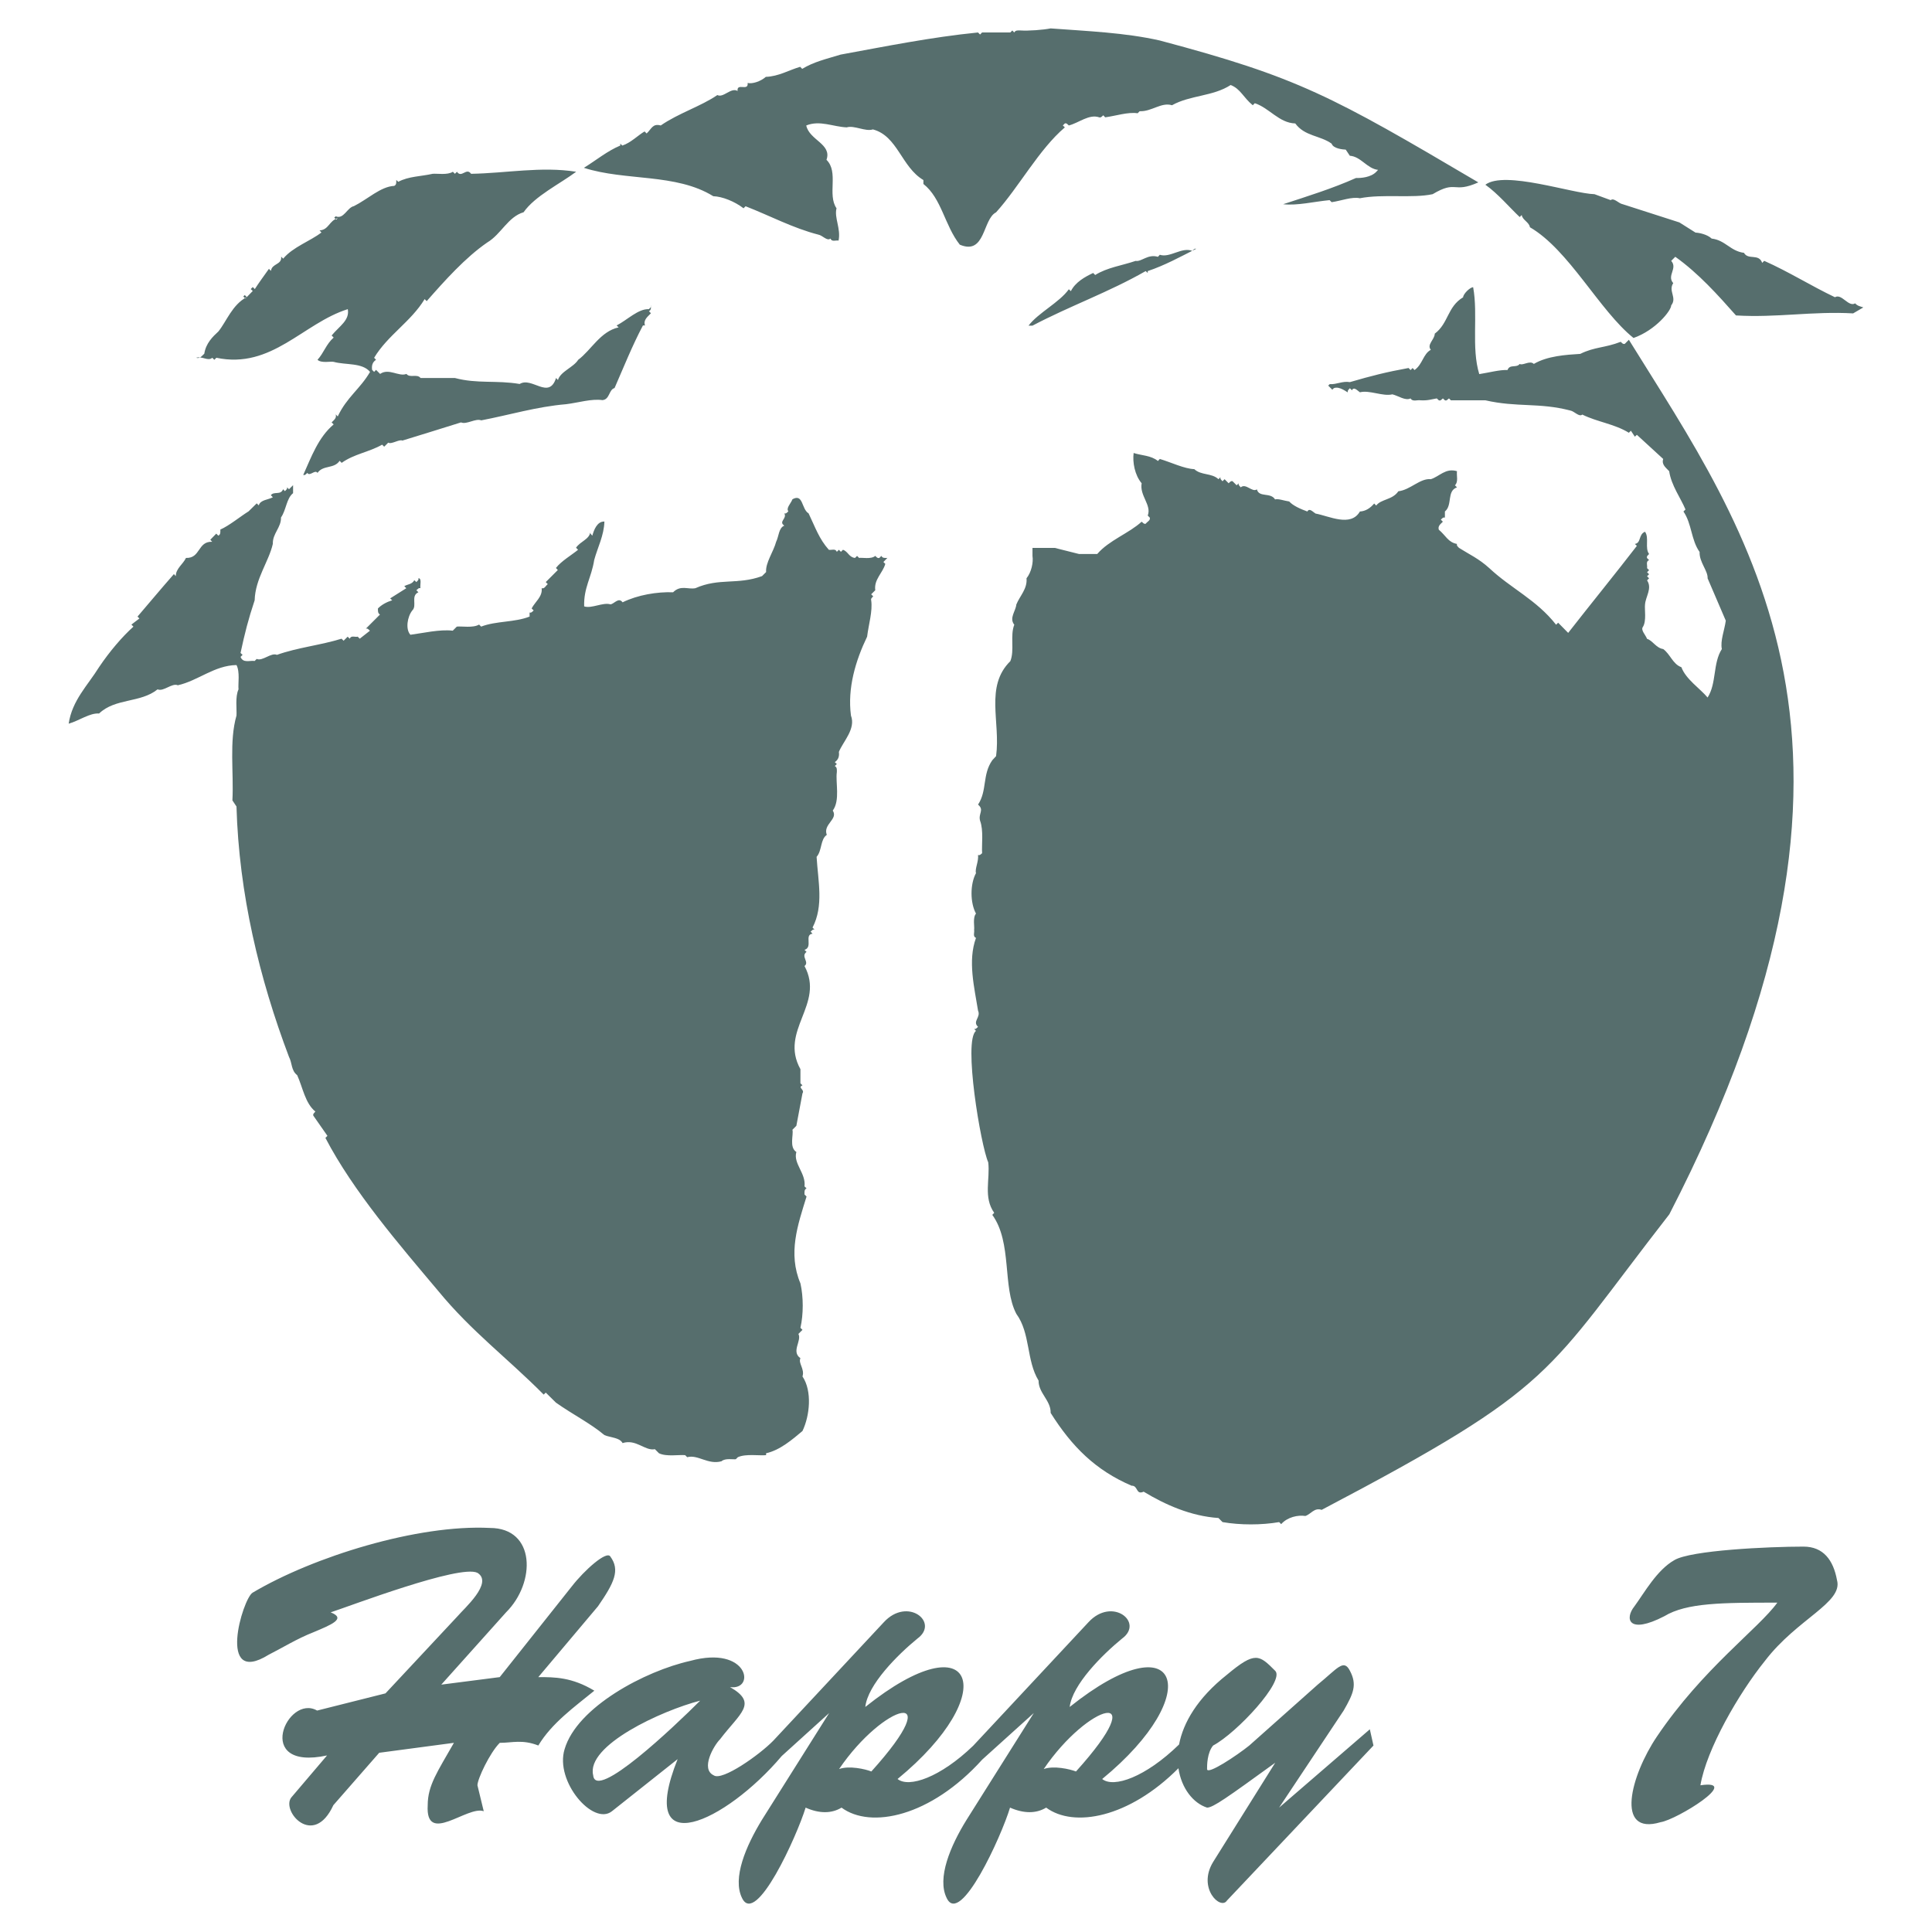 <svg xmlns="http://www.w3.org/2000/svg" width="2500" height="2500" viewBox="0 0 192.756 192.756"><g fill-rule="evenodd" clip-rule="evenodd"><path fill="#fff" d="M0 0h192.756v192.756H0V0z"/><path d="M104.82 2.834c3.701.276 7.418.421 10.889 1.205 13.809 3.674 17.135 5.518 31.785 14.158-2.584 1.147-2.119-.276-4.559 1.176-2.033.436-4.953-.044-7.262.406-.797-.174-1.873.261-2.816.392l-.203-.204c-1.553.146-3.223.566-4.633.407 2.439-.798 4.924-1.568 7.262-2.614.492.015 1.48-.058 2.018-.609l.189-.203c-1.09-.116-1.715-1.336-2.818-1.409l-.406-.61c-.305-.015-1.248-.102-1.408-.596-1.146-.828-2.686-.726-3.629-2.018-1.613-.043-2.6-1.554-4.037-2.018l-.203.203c-.945-.77-1.221-1.641-2.207-2.019-1.758 1.147-4.037 1.002-5.852 2.019-1.061-.334-2.049.653-3.225.595l-.203.204c-.957-.146-2.164.261-3.238.406l-.188-.203c-.131.102-.232.261-.406.203-1.018-.349-2.02.552-3.035.813-.117-.101-.219-.261-.393-.203l-.203.203.203.189c-2.57 2.178-4.604 5.982-6.867 8.479-1.352.683-1.047 4.312-3.616 3.224-1.51-1.902-1.815-4.632-3.63-6.055v-.392c-2.192-1.292-2.57-4.4-5.039-5.053-.74.247-1.873-.436-2.613-.203-1.351-.058-2.687-.74-4.037-.189.305 1.467 2.584 1.844 2.019 3.427 1.249 1.22.058 3.471 1.001 4.835-.247.944.45 2.019.204 3.224-.262-.059-.668.16-.813-.204-.319.291-.784-.319-1.205-.392-2.541-.653-4.835-1.888-7.26-2.831l-.203.203c-.885-.683-2.12-1.176-3.02-1.205-3.732-2.309-8.756-1.496-12.908-2.832 1.205-.741 2.337-1.684 3.63-2.222v-.189l.203.189c.828-.261 1.612-1.06 2.222-1.408l.203.203c.479-.435.595-1.03 1.409-.798 1.786-1.234 3.993-1.902 5.648-3.035.596.319 1.365-.798 2.019-.406-.102-.857 1.104.072 1.002-.799.479.116 1.307-.16 1.815-.61 1.278-.043 2.28-.668 3.427-1.002l.203.204c1.176-.712 2.367-.973 3.833-1.423C88.24 4.649 92.9 3.704 97.577 3.24l.203.204.203-.204h2.816l.201-.202.189.203c.131-.247.393-.203.609-.203.815.058 2.296-.058 3.022-.204zM57.483 17.137c-1.612 1.205-4.124 2.425-5.242 4.037-1.568.464-2.236 2.192-3.63 3.02-2.192 1.51-4.254 3.819-6.04 5.852l-.204-.203c-1.379 2.266-3.673 3.586-5.039 5.852l.189.204c-.363.232-.45.581-.392 1.002l.203.203.189-.203.406.406c.872-.61 1.874.305 2.628 0 .334.436 1.06-.043 1.409.407h3.427c2.236.596 4.138.203 6.461.596 1.22-.755 2.918 1.611 3.63-.596l.188.203c.247-.856 1.554-1.263 2.019-2.018 1.292-.958 2.207-2.832 4.037-3.238l-.203-.189c1.074-.552 2.164-1.684 3.223-1.626.102-.116.276-.218.203-.392 0 .218.044.479-.203.595l.203.203c-.319.348-.784.653-.595 1.22h-.204c-1.075 2.033-1.917 4.153-2.832 6.244-.581.16-.464 1.132-1.205 1.205-1.089-.16-2.425.261-3.63.407-2.948.247-5.648 1.074-8.465 1.612-.552-.232-1.481.45-2.018.203-1.96.61-3.892 1.22-5.852 1.815-.305-.16-1.089.407-1.409.204l-.407.406-.203-.203c-1.292.74-2.802.929-4.037 1.815l-.204-.204c-.551.828-1.641.393-2.207 1.206-.247-.377-.77.392-1.016 0-.116.102-.218.261-.407.203.799-1.771 1.496-3.746 3.035-5.039l-.203-.203c.218-.232.523-.421.407-.798l.203.203c.9-1.917 2.236-2.745 3.224-4.443-.784-.944-2.425-.668-3.63-1.001-.29-.073-1.22.159-1.612-.204.639-.711.857-1.554 1.612-2.222l-.203-.204c.77-.943 1.815-1.51 1.612-2.628-4.458 1.394-7.58 6.012-13.112 4.85l-.204.204-.203-.204c-.436.378-.987-.188-1.611 0 .392.116.566-.188.813-.406.16-1.045.842-1.699 1.409-2.222.812-1.002 1.379-2.671 2.831-3.427l-.145.146-.204-.204.146-.145.203.203.596-.61-.203-.188.203-.204.203.204c.349-.552.943-1.365 1.408-2.019l.204.204c.087-.755 1.118-.596 1.016-1.423l.203.204c.958-1.162 2.715-1.757 3.819-2.614l-.189-.204c.93-.058.959-.987 1.815-1.219l-.146.145-.203-.203.146-.131c.799.334 1.132-.871 1.815-1.017 1.35-.668 2.672-1.96 4.022-2.018.247-.116.203-.377.203-.595l.204.188c1.016-.552 2.28-.537 3.426-.799.45-.043 1.481.146 2.019-.203l.204.203.203-.203c.464.668.944-.464 1.409.203 3.5-.059 6.999-.757 10.484-.205zm103.216 2.832c.318-.276.783.334 1.205.407 1.873.61 3.775 1.22 5.648 1.815l1.611 1.016c.363.015 1.162.174 1.611.596 1.365.16 1.859 1.249 3.223 1.423.422.755 1.482.029 1.816 1.002l.203-.203c2.424 1.074 4.676 2.497 7.057 3.63.668-.407 1.35 1.017 2.018.61.219.261.523.305.814.407l-1.018.595c-4.021-.232-7.652.45-11.688.204-1.801-2.033-3.732-4.196-6.055-5.852l-.408.407c.668.755-.465 1.466.203 2.222-.521.798.408 1.452-.203 2.221 0 .523-1.568 2.483-3.76 3.252-3.412-2.744-6.434-8.784-10.338-11.05-.059-.494-.756-.726-.814-1.22l-.203.204c-1.002-.944-2.191-2.353-3.426-3.224 1.916-1.452 8.668.886 10.889.944l1.615.594zm-41.746 5.058c.115-.102.217-.262.391-.204-1.582.799-3.135 1.656-4.834 2.222v.189l-.203-.189c-3.645 2.091-7.58 3.485-11.297 5.445h-.393c.959-1.277 3.078-2.309 4.021-3.63l.203.189c.451-.9 1.395-1.423 2.223-1.815l.203.203c1.205-.755 2.686-.944 4.037-1.408.566.116 1.219-.711 2.221-.407l.189-.203c1.016.334 2.179-.799 3.239-.392zm28.024 3.63c.508 2.759-.203 6.026.609 8.668.945-.145 2.062-.45 2.818-.406.232-.625.885-.174 1.219-.61.291.203 1.016-.392 1.408 0 1.352-.799 3.225-.915 4.633-1.002 1.438-.711 2.424-.581 4.037-1.205.115.102.217.261.406.203l.406-.407c11.703 18.92 28.125 40.555 4.037 87.252-12.488 16.029-11.021 17.047-34.689 29.49-.727-.262-1.074.436-1.627.609-.725-.115-1.785.102-2.41.814l-.203-.203c-1.756.305-3.891.305-5.648 0l-.406-.408c-2.773-.188-5.328-1.334-7.463-2.627-.799.363-.537-.625-1.205-.596-3.588-1.539-5.953-3.891-8.074-7.26.029-1.25-1.219-1.975-1.205-3.225-1.234-2.018-.799-4.719-2.221-6.664-1.408-2.686-.393-7.1-2.396-9.873l.189-.203c-1.104-1.555-.393-3.369-.596-5.039-.74-1.656-2.512-12.139-1.221-13.111l-.188-.203c.174.057.275-.102.393-.203-.596-.553.305-.945 0-1.613-.363-2.293-1.046-4.965-.205-7.26-.348-.145-.129-.551-.188-.813.059-.275-.16-1.205.188-1.611-.594-1.089-.594-2.948 0-4.037-.129-.436.277-1.147.205-1.814.188.072.289-.088.406-.175-.059-.827.16-2.279-.203-3.238-.203-.726.449-1.06-.203-1.612.928-1.408.406-2.977 1.422-4.429l.377-.406c.465-3.413-1.146-6.94 1.424-9.481.436-1.089-.043-2.542.393-3.63-.537-.668.145-1.35.203-2.018.348-.857 1.117-1.568 1.016-2.614.494-.609.697-1.611.596-2.221v-.813h2.221c.814.203 1.613.406 2.426.61h1.814c1.162-1.365 3.166-2.062 4.43-3.224.131.102.232.261.406.203.145-.203.494-.334.406-.61l-.203-.203c.406-1.06-.828-1.975-.609-3.224-.697-.828-.916-2.105-.799-3.02.799.261 1.729.232 2.424.798l.189-.203c1.162.349 2.426.973 3.441 1.017.682.639 1.729.363 2.41 1.002l.203-.203c-.059.188.102.29.203.406l.203-.203.406.406c.117-.102.219-.261.393-.203l.406.406.203-.203c-.057.175.102.276.205.407.508-.45 1.146.538 1.611.203.217.842 1.363.262 1.814 1.002.305-.102.943.145 1.408.204.393.436 1.176.77 1.814 1.001.203-.392.566.058.814.204 1.35.247 3.514 1.379 4.428-.204.566-.029 1.031-.334 1.424-.798l.203.203c.479-.653 1.627-.552 2.207-1.423 1.189-.131 2.178-1.321 3.238-1.205.855-.262 1.48-1.147 2.613-.799-.059.45.16 1.06-.203 1.408l.203.204c-1.045.363-.422 1.771-1.205 2.41v.61c-.189-.058-.291.102-.406.204l.203.203c-.219.232-.523.421-.406.799.725.61.914 1.249 1.814 1.422-.059.175.102.276.203.393 1.031.653 1.961 1.06 3.02 2.019 2.164 2.032 4.705 3.15 6.666 5.648l.203-.203 1.002 1.016c2.164-2.773 4.82-6.04 6.854-8.683l-.203-.189c.652-.101.348-.958 1.016-1.219.436.61-.043 1.612.406 2.222-.102.116-.275.217-.203.406l.203.204c-.363.13-.145.537-.203.799l.203.203-.203.203.203.203-.203.203.203.203-.203.204c.537.798-.145 1.611-.203 2.41-.059.493.16 1.611-.203 2.222-.262.319.262.812.406 1.205.553.16.9.915 1.611 1.016.727.537.945 1.496 1.816 1.815.436 1.191 1.873 2.135 2.613 3.021.914-1.423.508-3.412 1.422-4.835-.174-.813.262-1.873.393-2.832-.596-1.408-1.205-2.817-1.814-4.226.043-.755-.842-1.611-.799-2.628-.857-1.205-.77-2.817-1.611-4.037l.203-.203c-.465-1.118-1.424-2.411-1.627-3.819-.318-.349-.783-.653-.596-1.22l-2.627-2.41-.203.188-.393-.595-.203.203c-1.438-.885-3.15-1.074-4.646-1.815-.32.276-.785-.334-1.205-.406-3.123-.813-5.301-.291-8.465-1.017h-3.441l-.189-.189c-.131.087-.232.262-.406.189l-.203-.189c-.117.087-.219.262-.406.189l-.203-.189c-.537.087-.9.232-1.613.189-.348-.058-.799.174-1.002-.189-.521.262-1.219-.261-1.814-.406-.959.232-2.279-.45-3.238-.204-.232-.145-.596-.609-.799-.203l-.203-.203c-.102.116-.262.218-.203.406-.043.044-.842-.667-1.408-.406l-.145.145-.406-.406.145-.145c.711.043 1.277-.334 2.018-.204 2.135-.624 3.615-1.001 5.852-1.408l.203.204.203-.204.189.204c.812-.566.857-1.612 1.627-2.018-.436-.523.391-1.031.391-1.612 1.381-1.031 1.25-2.686 2.832-3.63-.002-.321.681-1.003 1-1.003zM29.241 49.203c-.668.523-.683 1.684-1.206 2.425.029 1.001-.856 1.611-.813 2.628-.406 1.786-1.757 3.484-1.815 5.634-.639 1.917-.973 3.238-1.409 5.256l.204.189-.204.204c.262.653.93.334 1.409.406l.204-.203c.581.261 1.437-.668 2.018-.407 2.076-.74 4.341-.958 6.447-1.612l.204.203.406-.406.204.203c.145-.363.537-.131.799-.203l.203.203 1.016-.798c-.131-.102-.218-.261-.407-.204l1.409-1.408c-.232-.131-.203-.392-.203-.61.363-.363.856-.639 1.423-.813l-.204-.189 1.612-1.016-.203-.204c.349-.203.77-.174 1.002-.595l.204.188c.101-.116.261-.217.203-.392.363.029.145.653.203 1.002-.174-.058-.276.102-.406.203l.203.203c-.799.363-.102 1.336-.61 1.815-.494.624-.697 1.873-.189 2.425 1.162-.146 2.933-.566 4.226-.407l.406-.407c.479-.058 1.612.16 2.222-.203l.204.203c1.51-.581 3.339-.406 4.835-1.002v-.404c.189.058.276-.102.407-.203l-.204-.204c.348-.667 1.104-1.176 1.002-2.018.291.087.407-.262.61-.407l-.203-.204 1.205-1.205-.189-.204c.523-.683 1.612-1.321 2.208-1.815l-.204-.204c.436-.653 1.394-.856 1.423-1.611-.058.188.102.29.204.406.16-.566.479-1.438 1.205-1.408-.044 1.408-.668 2.556-1.017 3.833-.276 1.771-1.06 2.759-1.002 4.632.741.247 1.873-.435 2.628-.203.393-.058.799-.74 1.206-.203 1.51-.74 3.441-1.06 5.039-1.002.755-.755 1.481-.261 2.222-.406 2.396-1.061 4.167-.305 6.65-1.206l.407-.406c-.072-.93.726-2.004 1.002-3.021.275-.551.247-1.379.813-1.612-.61-.406.305-.696 0-1.219.189.058.276-.102.407-.204-.262-.319.261-.798.406-1.205 1.089-.61.886.973 1.612 1.409.668 1.394 1.045 2.541 2.018 3.63.262.058.654-.16.799.203l.204-.203.203.203.203-.203c.508.16.595.755 1.206.813l.203-.203.203.203c.276-.058 1.205.16 1.612-.203.116.102.218.261.407.203l.203-.203c.116.247.377.203.595.203l-.392.407.189.189c-.261.915-1.147 1.553-1.002 2.628l-.407.406.204.204c-.102.116-.261.217-.204.392.16 1.089-.261 2.425-.406 3.63-1.147 2.381-1.975 5.125-1.612 7.87.509 1.336-.798 2.599-1.205 3.63.058.421-.044.77-.407 1.017l.203.188-.203.203c.247.131.203.392.203.61-.145 1.031.349 2.803-.406 3.833.566.871-1.002 1.351-.596 2.425-.653.436-.464 1.568-1.017 2.192.146 2.44.727 4.879-.406 7.057l.203.204c-.174-.059-.275.101-.392.203l.188.203c-.856.102.072 1.336-.799 1.612l.204.203c-.61.45.319 1.017-.204 1.408 2.062 3.834-2.556 6.418-.406 10.295v1.408l.203.203c-.522.232.262.422 0 .799l-.61 3.238-.392.393c.131.494-.348 1.742.392 2.221-.334 1.148.973 2.121.813 3.428l.204.203c-.247.115-.204.377-.204.609l.204.203c-.886 2.861-1.873 5.664-.61 8.668.305 1.352.305 3.08 0 4.43l.203.203-.406.406c.363.684-.755 1.742.203 2.426-.247.479.45 1.088.203 1.814.987 1.467.726 3.936 0 5.445-.987.828-2.236 1.916-3.63 2.221v.189c-.683.072-2.018-.16-2.817.203l-.204.203c-.246.043-1.074-.131-1.423.203-1.35.379-2.352-.697-3.427-.406l-.203-.203c-.624-.059-1.873.174-2.614-.189l-.406-.406c-.987.203-1.874-1.045-3.224-.609-.305-.566-1.206-.537-1.815-.799-1.394-1.176-3.107-2.018-4.835-3.238l-1.016-1.002-.203.203c-3.587-3.615-7.217-6.316-10.484-10.295-3.935-4.676-8.509-9.975-11.296-15.318l.203-.203c-.465-.668-.944-1.35-1.409-2.018-.058-.176.102-.277.204-.406-1.031-.844-1.249-2.396-1.815-3.631-.609-.465-.493-1.221-.813-1.814-2.962-7.826-4.995-16.292-5.242-24.99l-.406-.61c.145-2.817-.334-5.88.406-8.465.043-.639-.145-1.874.203-2.614-.058-.566.16-1.743-.203-2.425-2.222.043-3.805 1.554-5.852 2.018-.581-.261-1.423.668-2.019.407-1.713 1.379-4.21.857-5.837 2.41-.93-.073-2.004.726-3.035 1.017.348-2.338 1.902-3.819 3.035-5.648 1.045-1.554 2.309-3.035 3.427-4.037l-.203-.203.798-.61-.188-.189c1.321-1.539 2.178-2.584 3.63-4.24l.188.203c0-.755.726-1.19 1.017-1.815 1.466.058 1.147-1.67 2.614-1.612l-.188-.203.595-.61.204.203c.247-.116.203-.377.203-.61.872-.377 2.018-1.321 2.817-1.815l.813-.798.203.203c.16-.566.944-.552 1.408-.813l-.203-.203c.319-.421.987.029 1.22-.596l.186.191c.101-.116.276-.217.203-.392l.203.203.407-.406v.798zM177.324 159.896c-5.445 0-9.051 0-11.277 1.355-3.605 1.863-3.969.242-2.977-.992.992-1.355 2.227-3.605 3.969-4.598 1.621-.992 9.414-1.355 12.898-1.355 1.984 0 2.977 1.355 3.34 3.34.629 2.25-3.969 3.848-7.188 8.059-2.613 3.242-5.832 8.809-6.438 12.414 4.211-.629-2.371 3.438-3.969 3.68-4.598 1.379-2.977-4.672-.387-8.52 4.6-6.824 10.166-10.793 12.029-13.383zm-138.863 9.051l7.188-7.695c.629-.75 3.605-3.34 1.984-4.332-1.743-.871-12.778 3.34-14.642 3.945 1.621.629 0 1.258-1.718 1.984-1.622.629-3.219 1.621-4.477 2.25-5.203 3.219-2.59-5.59-1.597-6.195 6.074-3.605 16.48-6.824 23.668-6.461 4.598 0 4.598 5.469 1.621 8.422l-6.461 7.211 5.832-.75 7.188-9.051c1.259-1.621 3.485-3.605 3.848-2.977.992 1.355.387 2.613-1.234 4.961l-5.953 7.066c1.622 0 3.339 0 5.59 1.355-1.984 1.621-4.235 3.219-5.59 5.469-1.622-.629-2.589-.266-3.848-.266-.992.992-2.226 3.605-2.226 4.234l.629 2.59c-1.622-.604-5.832 3.461-5.59-.604 0-1.986.992-3.365 2.614-6.221l-7.454.992-4.574 5.229c-1.984 4.307-5.203.604-4.211-.752l3.582-4.211c-7.429 1.598-3.969-6.195-.992-4.477l6.823-1.716zm45.255 7.551c.992-.363 2.613 0 3.219.242 7.817-8.664 1.234-6.801-3.219-.242zm43.513-.629c-4.814 3.484-6.195 4.477-6.801 4.477-1.365-.434-2.559-1.914-2.855-3.928-4.932 4.957-10.443 5.967-13.197 3.928-.992.605-2.227.605-3.605 0-.848 2.832-4.962 11.883-6.317 9.027-.992-1.984.363-5.203 1.985-7.816l6.704-10.648L98 175.552c-5.149 5.703-11.131 6.947-14.04 4.795-.993.605-2.227.605-3.582 0-.871 2.832-4.961 11.883-6.341 9.027-.992-1.984.388-5.203 1.985-7.816l6.704-10.648-4.731 4.287c-5.594 6.625-14.587 10.811-10.387.311l-6.559 5.203c-1.864 1.477-5.711-2.977-4.719-6.195 1.234-4.211 8.059-7.816 12.536-8.809 5.808-1.598 6.558 2.977 3.969 2.613 2.832 1.621.992 2.59-.992 5.203-.629.629-1.984 2.977-.629 3.605.841.584 4.568-2.055 5.936-3.459l11.021-11.811c2.372-2.59 5.59 0 3.363 1.621-1.984 1.621-4.961 4.598-5.203 6.824 11.036-8.809 13.625-1.355 3.219 7.188 1.134.912 4.269-.158 7.547-3.32l11.49-12.312c2.371-2.59 5.59 0 3.363 1.621-1.984 1.621-4.961 4.598-5.227 6.824 11.035-8.809 13.648-1.355 3.242 7.188 1.148.924 4.328-.186 7.67-3.443.412-2.158 1.812-4.613 4.779-6.963 2.83-2.371 3.219-1.984 4.814-.387.992.992-3.822 6.195-6.195 7.453-.605.727-.605 1.984-.605 2.348 0 .629 2.979-1.355 4.211-2.348l6.826-6.074c1.984-1.621 2.588-2.613 3.219-1.379.725 1.379.361 2.25-.631 3.969l-6.438 9.68 9.053-7.816.363 1.621-14.617 15.465c-.631.992-2.977-1.234-1.381-3.848l6.196-9.901zm-23.096.629c.992-.363 2.59 0 3.219.242 7.816-8.664 1.234-6.801-3.219-.242zm-34.276-6.824c-3.848.992-11.423 4.477-10.673 7.453.242 2.59 8.059-4.84 10.673-7.453z" fill="#566e6d"/></g></svg>